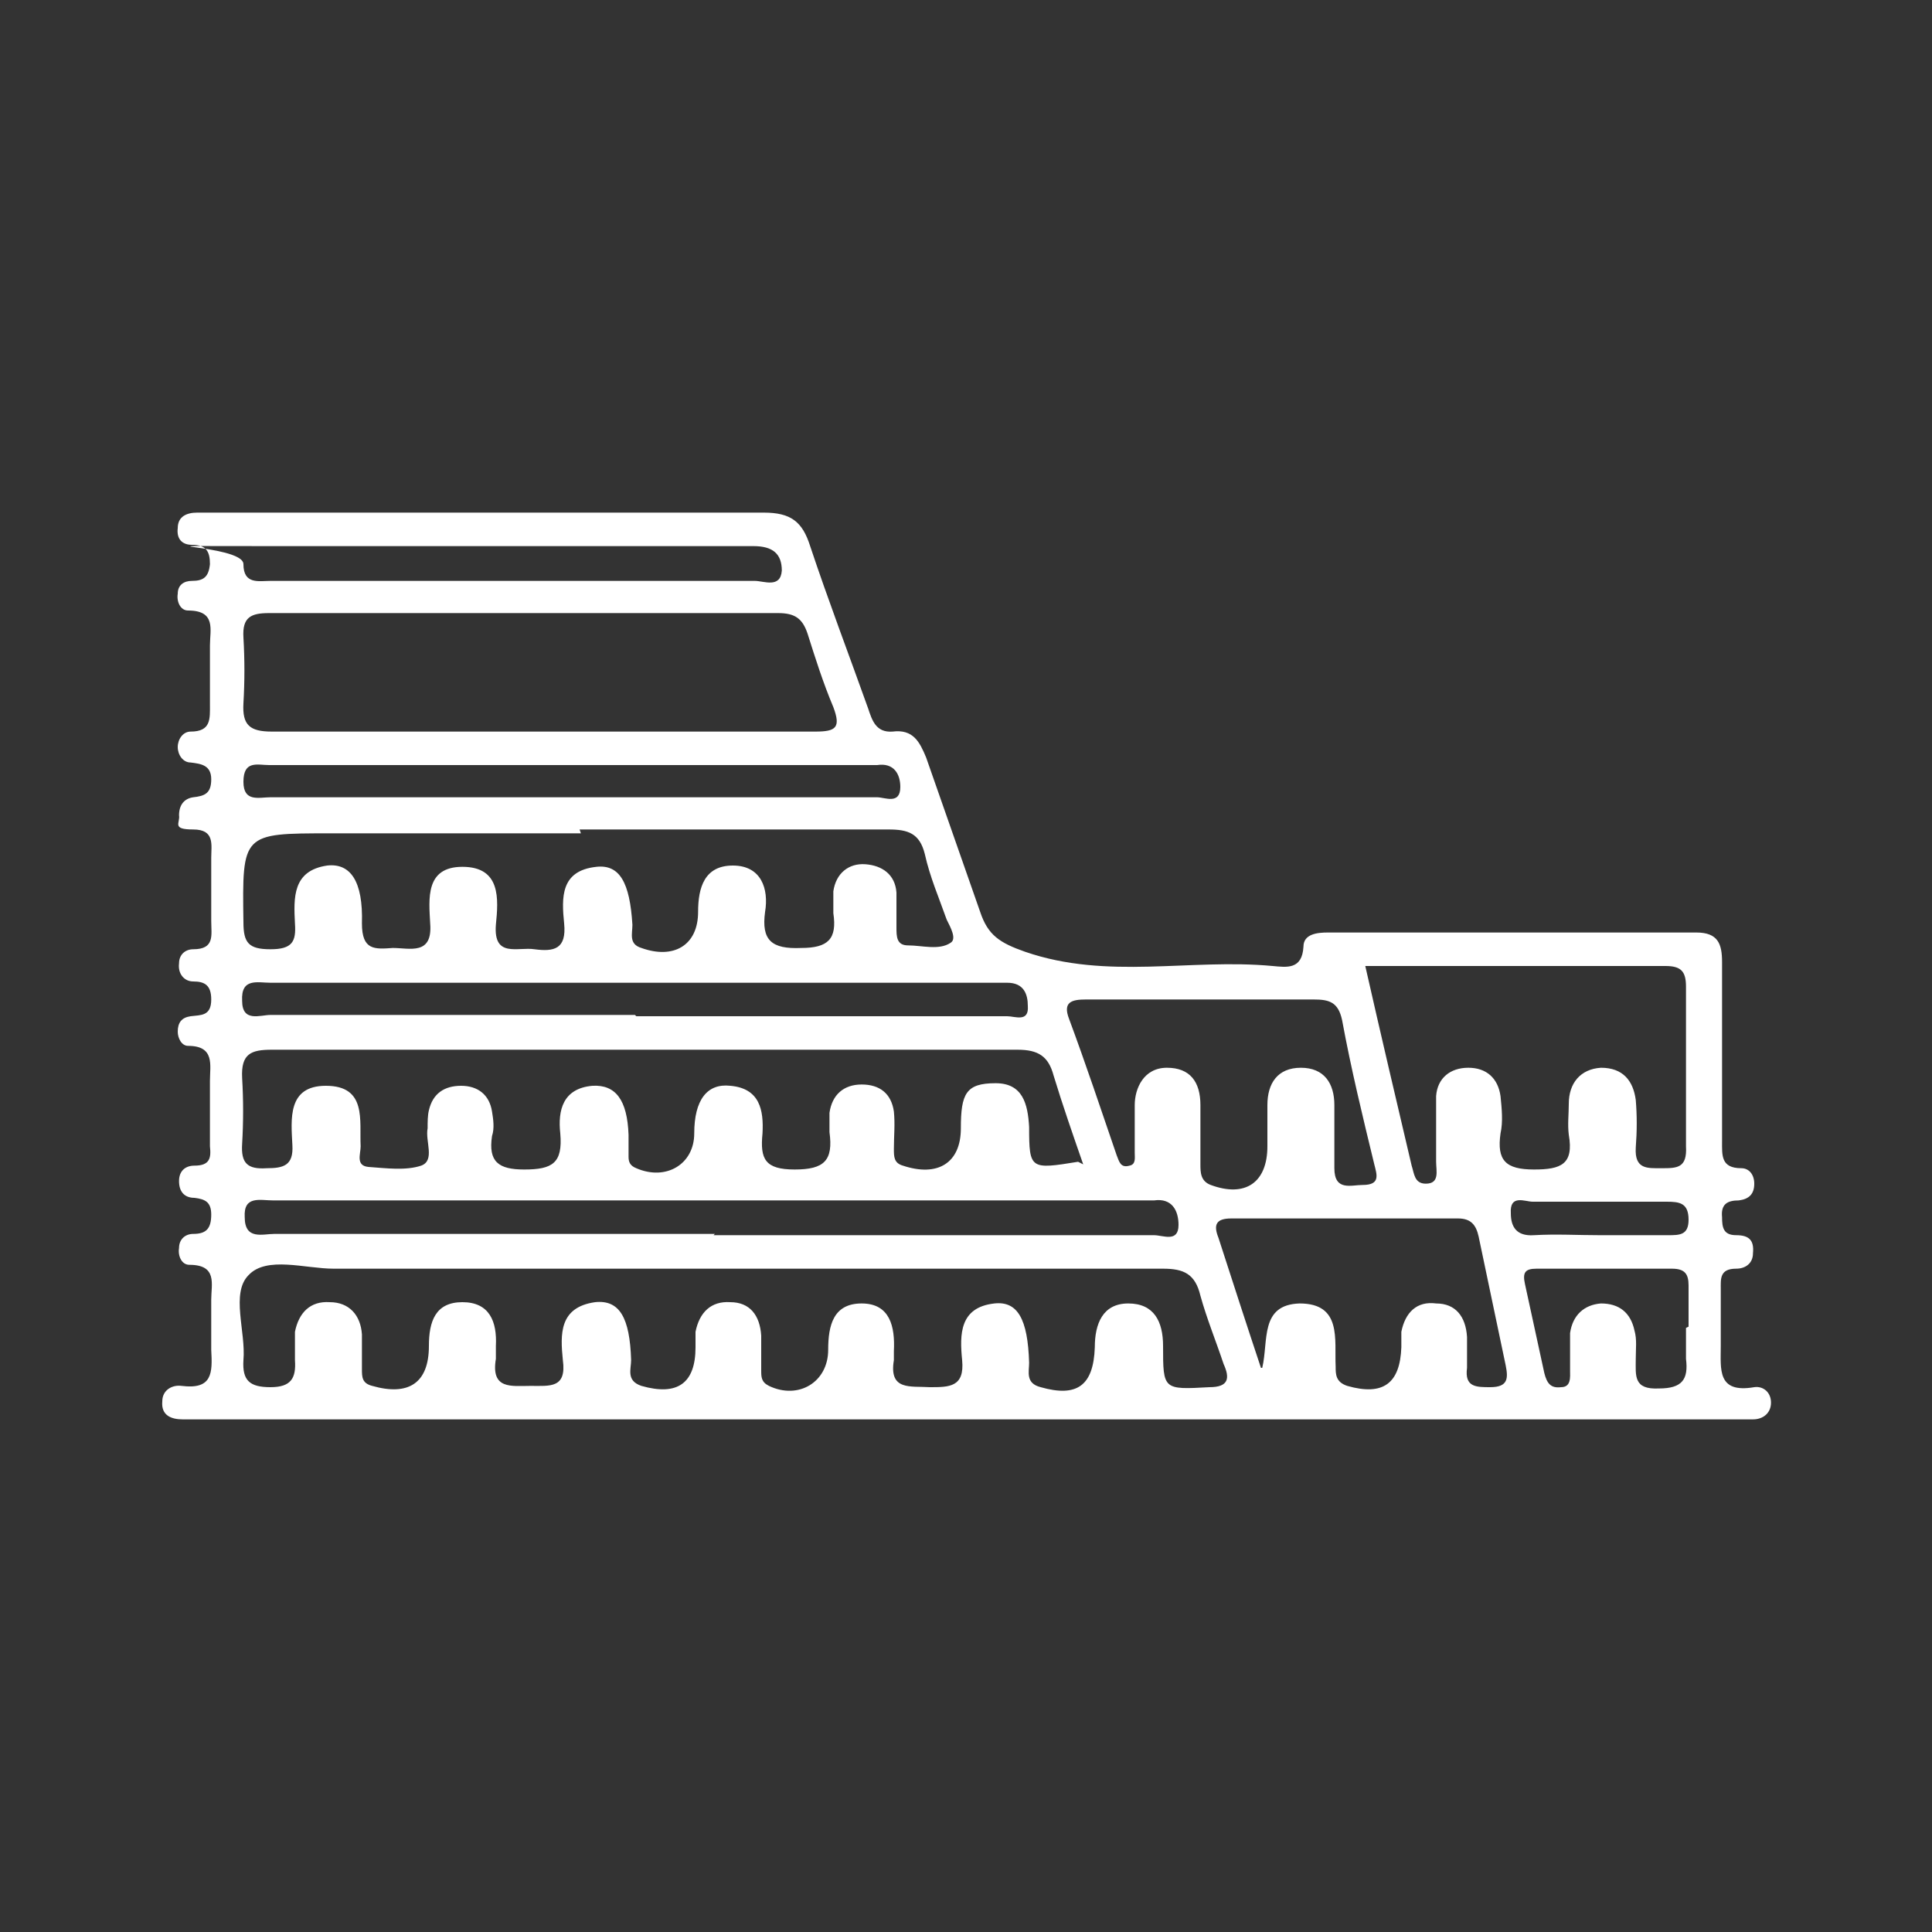 <?xml version="1.0" encoding="UTF-8"?>
<svg id="Layer_1" data-name="Layer 1" xmlns="http://www.w3.org/2000/svg" version="1.1" viewBox="0 0 150 150">
  <rect x="0" y="0" width="150" height="150" fill="#333333" stroke="none"/>
  <defs>
    <style>
      .cls-1 {
        fill: none;
      }

      .cls-1, .cls-2 {
        stroke-width: 0px;
      }

      .cls-2 {
        fill: #fff;
      }
    </style>
  </defs>
  <rect class="cls-1" width="150" height="150"/>
  <path class="cls-2" d="M75,110.2H14.2c-.9,0-1.7-.3-1.6-1.4,0-.9.8-1.3,1.5-1.2,2.4.3,2.4-1,2.3-2.8,0-1.3,0-2.6,0-3.9,0-1.2.5-2.7-1.7-2.7-.6,0-.9-.7-.8-1.3,0-.7.5-1.1,1.1-1.1,1,0,1.4-.4,1.4-1.5,0-1-.5-1.2-1.3-1.3-.8,0-1.2-.5-1.2-1.3,0-.8.5-1.2,1.2-1.2,1.2,0,1.3-.6,1.2-1.5,0-1.7,0-3.4,0-5.1,0-1.2.4-2.7-1.7-2.7-.5,0-.8-.6-.8-1.1,0-.7.3-1.1,1-1.2.8-.1,1.6,0,1.6-1.3,0-1.1-.5-1.4-1.4-1.4-.7,0-1.2-.6-1.1-1.4,0-.7.5-1.1,1.1-1.1,1.7,0,1.4-1.1,1.4-2.2v-4.9c0-1,.3-2.2-1.4-2.2s-1-.5-1.1-1.1c0-.8.4-1.3,1.1-1.4.9-.1,1.4-.3,1.4-1.4s-.8-1.2-1.6-1.3c-.6,0-1-.6-1-1.2s.4-1.2,1-1.2c1.6,0,1.5-1,1.5-2.1,0-1.5,0-3.1,0-4.6,0-1.2.5-2.7-1.7-2.7-.6,0-.9-.7-.8-1.3,0-.7.5-1,1.1-1,.9,0,1.3-.3,1.4-1.3,0-1-.3-1.5-1.4-1.5-.8,0-1.2-.5-1.1-1.3,0-.9.7-1.2,1.5-1.2h1.5c14.2,0,28.3,0,42.5,0,2.1,0,3,.7,3.6,2.6,1.4,4.2,3,8.4,4.5,12.6.3.9.6,1.9,1.9,1.8,1.6-.2,2.1.8,2.6,2,1.4,4,2.8,8,4.2,12,.6,1.8,1.5,2.4,3.5,3.1,6.4,2.2,12.8.5,19.2,1.1,1.1.1,2.3.3,2.4-1.5,0-1,1.1-1.1,1.9-1.1,9.5,0,19.1,0,28.6,0,1.7,0,2,.9,2,2.3,0,4.6,0,9.3,0,13.9,0,1.1-.1,2.1,1.5,2.1.6,0,1,.5,1,1.2,0,.8-.4,1.2-1.2,1.3-.9,0-1.4.3-1.3,1.3,0,.8.1,1.4,1.1,1.4s1.4.4,1.3,1.4c0,.8-.6,1.2-1.3,1.2-1.3,0-1.2.8-1.2,1.6,0,1.5,0,2.9,0,4.4,0,1.8-.3,3.7,2.6,3.2.7-.1,1.3.4,1.3,1.2s-.6,1.3-1.4,1.3c-.6,0-1.3,0-1.9,0h-59.2ZM56.2,98.5c-10.1,0-20.2,0-30.3,0-2.2,0-5.2-1-6.6.5-1.4,1.4-.2,4.4-.4,6.6-.1,1.6.5,2.1,2.1,2.1,1.6,0,2-.7,1.9-2.1,0-.7,0-1.5,0-2.2.3-1.5,1.2-2.4,2.7-2.3,1.5,0,2.4,1,2.5,2.5,0,.9,0,1.8,0,2.7,0,.6,0,1.1.8,1.3,2.8.8,4.4-.2,4.4-3.1,0-1.9.5-3.4,2.6-3.4s2.7,1.5,2.6,3.4c0,.3,0,.7,0,1-.4,2.4,1.2,2.1,2.7,2.1,1.5,0,2.8.2,2.5-2-.2-2-.3-4.1,2.5-4.5,1.9-.2,2.7,1.2,2.8,4.5,0,.7-.4,1.6.8,2,2.8.8,4.2-.2,4.2-3,0-.4,0-.8,0-1.2.3-1.5,1.2-2.4,2.7-2.3,1.5,0,2.3,1,2.4,2.6,0,.9,0,1.8,0,2.7,0,.5,0,.9.6,1.2,2.3,1.1,4.6-.3,4.6-2.8,0-1.9.4-3.6,2.6-3.6,2.2,0,2.6,1.8,2.5,3.7,0,.2,0,.5,0,.7-.4,2.4,1.3,2,2.8,2.1,1.5,0,2.7,0,2.5-2.1-.2-2-.2-4.1,2.5-4.4,1.8-.2,2.6,1.2,2.7,4.6,0,.7-.3,1.6.9,1.9,2.8.8,4.1-.1,4.2-3.1,0-1.8.6-3.4,2.6-3.4,2,0,2.7,1.4,2.7,3.3,0,3.4,0,3.4,3.6,3.2,1.5,0,1.6-.7,1.1-1.8-.6-1.8-1.3-3.5-1.8-5.3-.4-1.7-1.3-2.1-2.9-2.1-11.5,0-23,0-34.5,0h0ZM42.3,56.8c7,0,14,0,21,0,1.6,0,2-.3,1.4-1.9-.8-1.9-1.4-3.8-2-5.7-.4-1.2-1-1.6-2.3-1.6-13.2,0-26.4,0-39.5,0-1.4,0-2.1.3-2,1.9.1,1.7.1,3.4,0,5.1-.1,1.7.5,2.2,2.2,2.2,7.1,0,14.1,0,21.2,0h0ZM84.1,90.4c-.8-2.3-1.6-4.6-2.3-6.9-.4-1.5-1.2-2-2.8-2-19.3,0-38.6,0-57.9,0-1.6,0-2.4.3-2.3,2.2.1,1.7.1,3.4,0,5.1-.1,1.5.4,2,1.9,1.9,1.3,0,2.1-.2,2-1.8-.1-2-.4-4.6,2.6-4.6,3.2,0,2.6,2.7,2.7,4.7,0,.6-.4,1.5.6,1.6,1.4.1,2.9.3,4.1-.1,1.1-.4.3-1.9.5-2.9,0-.5,0-1,.1-1.4.3-1.3,1.2-1.9,2.5-1.9,1.3,0,2.2.7,2.4,2,.1.6.2,1.3,0,1.9-.3,2,.5,2.6,2.5,2.6,2.2,0,3-.5,2.8-2.8-.2-1.8.2-3.5,2.5-3.7,1.8-.1,2.7,1.1,2.8,3.8,0,.6,0,1.1,0,1.7,0,.4.1.7.6.9,2.3,1,4.5-.3,4.5-2.7,0-2.6,1-3.9,2.8-3.7,2.3.2,2.6,1.9,2.5,3.7-.2,2,.2,2.8,2.5,2.8,2.3,0,3-.7,2.7-2.9,0-.5,0-1,0-1.5.2-1.4,1.1-2.2,2.5-2.2,1.4,0,2.3.7,2.5,2.1.1,1,0,1.9,0,2.9,0,.6,0,1.1.7,1.3,2.7.9,4.5-.2,4.5-2.9s.4-3.5,2.7-3.5c2.1,0,2.5,1.6,2.6,3.4,0,3.3.1,3.3,3.8,2.7h0ZM45.1,64.7h-19.5c-6.8,0-6.8,0-6.7,6.9,0,1.6.4,2.1,2.1,2.1s2-.6,1.9-2c-.1-2-.2-4.1,2.5-4.5,1.8-.2,2.8,1.2,2.7,4.5,0,2.1,1,2,2.4,1.9,1.3,0,3.1.6,2.9-1.9-.1-1.9-.4-4.4,2.5-4.4,3,0,2.8,2.5,2.6,4.5-.2,2.6,1.7,1.7,3,1.9,1.5.2,2.5,0,2.3-2-.2-2-.3-4.1,2.5-4.4,1.8-.2,2.6,1.2,2.8,4.5,0,.7-.3,1.5.7,1.8,2.5.9,4.4-.2,4.4-2.8,0-1.9.5-3.6,2.7-3.6,2.2,0,2.8,1.8,2.5,3.6-.3,2.2.5,2.9,2.8,2.8,2.1,0,2.8-.7,2.5-2.7,0-.6,0-1.2,0-1.7.2-1.4,1.2-2.2,2.5-2.1s2.3.8,2.4,2.2c0,.9,0,1.8,0,2.7,0,.7,0,1.4.9,1.4,1.1,0,2.4.4,3.3-.2.5-.3,0-1.2-.3-1.8-.6-1.7-1.3-3.3-1.7-5.1-.4-1.6-1.3-1.9-2.8-1.9-8,0-16,0-24,0h0ZM106,75c1.2,5.3,2.4,10.4,3.6,15.5.2.6.2,1.4,1.1,1.4,1.1,0,.8-1,.8-1.7,0-1.7,0-3.4,0-5.1.1-1.4,1.1-2.2,2.5-2.2,1.4,0,2.3.8,2.5,2.2.1,1,.2,2,0,2.9-.3,2.1.4,2.8,2.6,2.8,2.1,0,3.1-.4,2.7-2.7-.1-.8,0-1.6,0-2.4,0-1.6.9-2.7,2.5-2.8,1.7,0,2.5,1,2.7,2.5.1,1.2.1,2.4,0,3.7-.1,1.7.9,1.6,2,1.6,1.2,0,2,0,1.9-1.7,0-4.2,0-8.3,0-12.4,0-1.2-.4-1.6-1.6-1.6-7.8,0-15.6,0-23.5,0h0ZM55.4,95.9c11.4,0,22.8,0,34.2,0,.7,0,1.9.6,1.9-.8,0-1.1-.5-2.1-1.9-1.9-.2,0-.5,0-.7,0-22.6,0-45.1,0-67.7,0-1,0-2.3-.4-2.2,1.3,0,1.8,1.4,1.3,2.3,1.3,11.4,0,22.8,0,34.2,0h0ZM93.3,77.6c-3,0-6,0-9,0-1.1,0-1.8.2-1.3,1.5,1.3,3.5,2.5,7.1,3.7,10.6.2.5.3,1,1,.8.5-.1.4-.6.4-1,0-1.2,0-2.4,0-3.7s.7-2.9,2.5-2.9c1.8,0,2.6,1.1,2.6,2.9,0,1.6,0,3.1,0,4.6,0,.6,0,1.3.8,1.6,2.7,1,4.4-.2,4.4-3,0-1.1,0-2.1,0-3.2,0-1.7.8-2.9,2.6-2.9,1.8,0,2.6,1.2,2.6,2.9,0,1.6,0,3.3,0,4.9,0,1.8,1.3,1.3,2.2,1.3,1.4,0,1.1-.8.9-1.6-.9-3.7-1.8-7.4-2.5-11.2-.3-1.4-1-1.6-2.2-1.6-2.9,0-5.9,0-8.8,0h0ZM98,106.2c.5-2.1-.2-4.9,2.9-5,3.3,0,2.7,2.8,2.8,4.9,0,.6,0,1.2.9,1.5,2.8.8,4.1-.2,4.2-3,0-.4,0-.8,0-1.2.3-1.5,1.2-2.4,2.7-2.2,1.5,0,2.3,1,2.4,2.6,0,.8,0,1.6,0,2.4-.2,1.5.7,1.5,1.8,1.5,1.4,0,1.4-.7,1.2-1.7-.7-3.3-1.4-6.7-2.1-10-.2-.9-.6-1.4-1.6-1.4-5.9,0-11.7,0-17.6,0-1.2,0-1.4.5-1,1.5,1.1,3.4,2.2,6.8,3.3,10.1h0ZM49.4,78.9c9.6,0,19.2,0,28.8,0,.6,0,1.7.5,1.6-.8,0-.9-.3-1.8-1.6-1.8-.3,0-.7,0-1,0-18.7,0-37.5,0-56.2,0-1,0-2.3-.4-2.2,1.4,0,1.7,1.4,1.1,2.2,1.1,9.4,0,18.9,0,28.3,0h0ZM44.4,61.9c7.9,0,15.8,0,23.7,0,.6,0,1.8.6,1.8-.8,0-1-.5-1.9-1.8-1.7-.2,0-.3,0-.5,0H20.9c-.9,0-2-.4-2,1.3,0,1.6,1.2,1.2,2.1,1.2,7.8,0,15.6,0,23.4,0h0ZM40,45.1c6.2,0,12.4,0,18.6,0,.7,0,2,.6,2.1-.8,0-1.3-.7-1.9-2.2-1.9-12.5,0-25.1,0-37.6,0s-2-.2-2,1.4c0,1.6,1.2,1.3,2.1,1.3,6.4,0,12.7,0,19,0h0ZM131.1,103c0-1.1,0-2.1,0-3.2,0-.9-.3-1.3-1.3-1.3-3.5,0-7,0-10.5,0-.9,0-1.1.3-.9,1.2.5,2.3,1,4.6,1.5,6.9.2.8.5,1.2,1.3,1.1.8,0,.7-.8.7-1.3,0-1,0-2,0-2.9.2-1.4,1.1-2.2,2.4-2.3,1.4,0,2.3.7,2.6,2.1.2.7.1,1.4.1,2.2,0,1.3-.2,2.4,1.8,2.3,1.8,0,2.3-.7,2.1-2.3,0-.8,0-1.6,0-2.4h0ZM124.1,95.9c1.8,0,3.6,0,5.4,0,.9,0,1.6,0,1.6-1.2,0-1.3-.7-1.4-1.7-1.4-3.5,0-7,0-10.4,0-.6,0-1.8-.6-1.7.9,0,1,.4,1.8,1.8,1.7,1.7-.1,3.4,0,5.1,0Z"/>
</svg>